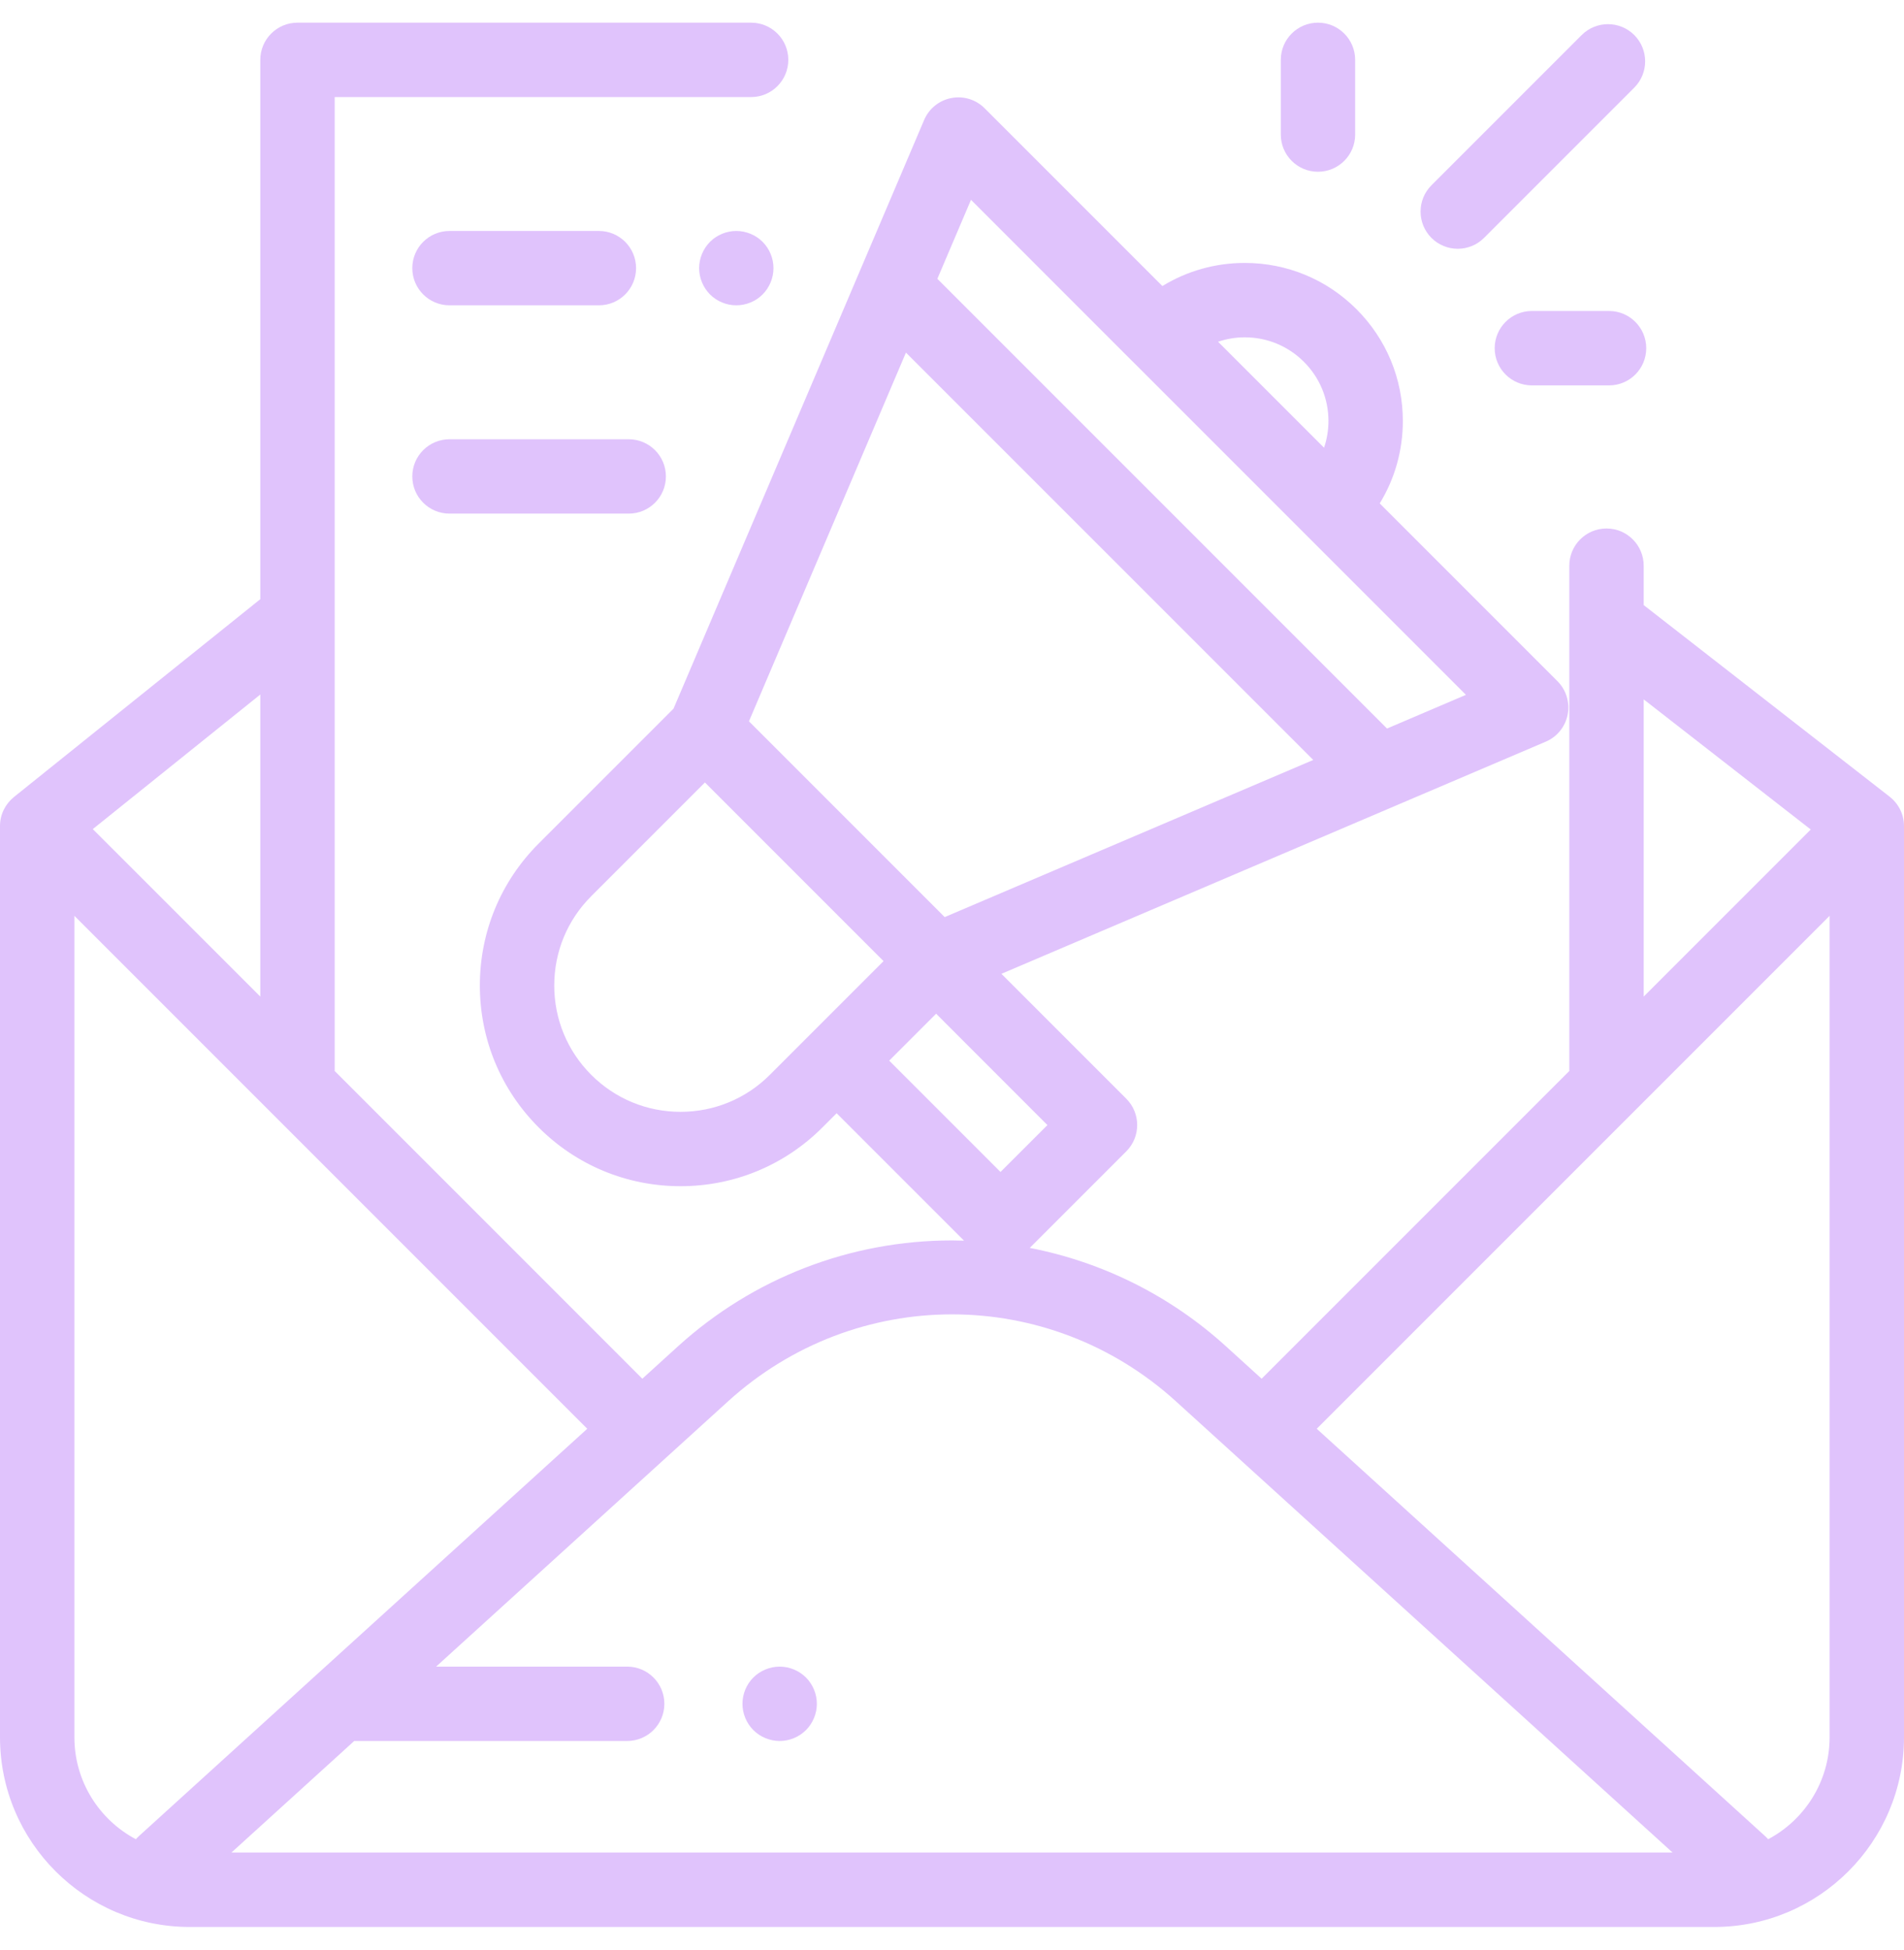 <svg xmlns="http://www.w3.org/2000/svg" width="42" height="43" viewBox="0 0 42 43" fill="none"><g clip-path="url(#clip0_172_797)"><path d="M16.822 5.334C16.67 5.182 16.458 5.094 16.242 5.094C16.026 5.094 15.815 5.181 15.662 5.334C15.51 5.487 15.422 5.698 15.422 5.914C15.422 6.13 15.51 6.341 15.662 6.494C15.815 6.647 16.026 6.734 16.242 6.734C16.458 6.734 16.67 6.647 16.822 6.494C16.975 6.341 17.062 6.13 17.062 5.914C17.062 5.698 16.975 5.487 16.822 5.334Z" fill="#E0C3FC"></path><path d="M13.211 5.094H9.916C9.462 5.094 9.095 5.461 9.095 5.914C9.095 6.367 9.462 6.734 9.916 6.734H13.211C13.664 6.734 14.031 6.367 14.031 5.914C14.031 5.461 13.664 5.094 13.211 5.094Z" fill="#E0C3FC"></path><path d="M13.869 9.688H9.916C9.462 9.688 9.095 10.055 9.095 10.508C9.095 10.961 9.462 11.328 9.916 11.328H13.869C14.322 11.328 14.689 10.961 14.689 10.508C14.689 10.055 14.322 9.688 13.869 9.688Z" fill="#E0C3FC"></path><path d="M41.683 17.572C41.683 17.572 41.684 17.572 41.684 17.572L36.27 13.355C36.266 13.352 36.262 13.35 36.258 13.347V12.477C36.258 12.024 35.891 11.656 35.438 11.656C34.984 11.656 34.617 12.024 34.617 12.477V23.605C34.617 23.61 34.618 23.615 34.618 23.62L27.83 30.408L27.044 29.694C25.816 28.578 24.319 27.834 22.715 27.523L24.845 25.393C25.165 25.073 25.165 24.554 24.845 24.233L22.09 21.478L34.097 16.358C34.348 16.252 34.529 16.027 34.581 15.76C34.633 15.492 34.548 15.216 34.356 15.024L30.435 11.103C30.767 10.561 30.945 9.937 30.945 9.286C30.945 8.354 30.582 7.479 29.923 6.82C29.265 6.162 28.389 5.799 27.458 5.799C26.807 5.799 26.183 5.977 25.641 6.309L21.72 2.388C21.527 2.195 21.252 2.11 20.984 2.163C20.716 2.214 20.492 2.396 20.385 2.647L14.857 15.63L11.882 18.605C11.046 19.441 10.585 20.553 10.585 21.735C10.585 22.918 11.046 24.029 11.882 24.866C12.718 25.702 13.829 26.162 15.012 26.162C16.194 26.162 17.306 25.702 18.142 24.866L18.455 24.553L21.265 27.363C21.177 27.36 21.088 27.358 21 27.358C18.76 27.358 16.613 28.188 14.955 29.694L14.169 30.408L7.382 23.62C7.382 23.615 7.383 23.61 7.383 23.605V2.141H16.569C17.022 2.141 17.389 1.773 17.389 1.32C17.389 0.867 17.022 0.5 16.569 0.5H6.562C6.109 0.5 5.742 0.867 5.742 1.32V13.216C5.735 13.221 5.728 13.226 5.721 13.232L0.307 17.579C0.307 17.579 0.307 17.579 0.307 17.58C0.12 17.73 0 17.96 0 18.219V38.316C0 40.623 1.877 42.5 4.184 42.5H37.816C40.123 42.5 42 40.623 42 38.316V18.219C42 17.956 41.876 17.722 41.683 17.572ZM36.258 15.425L39.943 18.295L36.258 21.98V15.425ZM27.458 7.44C27.951 7.44 28.415 7.632 28.763 7.981C29.112 8.329 29.304 8.793 29.304 9.286C29.304 9.489 29.27 9.687 29.207 9.875L26.869 7.537C27.057 7.474 27.255 7.44 27.458 7.44ZM21.419 4.407L24.991 7.98C24.992 7.98 24.992 7.98 24.992 7.981C24.993 7.981 24.993 7.981 24.994 7.982L28.763 11.751L28.763 11.752L28.764 11.752L32.337 15.325L30.596 16.068L20.677 6.149L21.419 4.407ZM19.984 7.777L28.969 16.761L20.839 20.227L16.521 15.909L19.984 7.777ZM16.982 23.706C16.456 24.232 15.756 24.522 15.012 24.522C14.268 24.522 13.568 24.232 13.042 23.706C12.516 23.18 12.226 22.48 12.226 21.736C12.226 20.991 12.516 20.292 13.042 19.766L15.55 17.258L19.49 21.198L16.982 23.706ZM19.615 23.393L20.65 22.358L23.105 24.814L22.07 25.848L19.615 23.393ZM5.742 15.318V21.98L2.047 18.286L5.742 15.318ZM3.062 40.498C3.039 40.519 3.018 40.542 2.997 40.565C2.191 40.138 1.641 39.29 1.641 38.316V20.199L12.954 31.512L3.062 40.498ZM5.105 40.859L7.814 38.398H13.835C14.288 38.398 14.655 38.031 14.655 37.578C14.655 37.125 14.288 36.758 13.835 36.758H9.62L16.059 30.908C18.876 28.349 23.124 28.349 25.941 30.908L36.895 40.859H5.105ZM40.359 38.316C40.359 39.29 39.809 40.138 39.003 40.565C38.982 40.542 38.961 40.519 38.938 40.498L29.046 31.512L40.359 20.199V38.316Z" fill="#E0C3FC"></path><path d="M36.05 0.773C35.73 0.453 35.21 0.453 34.89 0.773L31.576 4.087C31.256 4.407 31.256 4.926 31.576 5.247C31.736 5.407 31.946 5.487 32.156 5.487C32.366 5.487 32.576 5.407 32.736 5.247L36.05 1.933C36.37 1.613 36.37 1.093 36.05 0.773Z" fill="#E0C3FC"></path><path d="M29.073 0.5C28.62 0.5 28.253 0.867 28.253 1.32V2.968C28.253 3.421 28.62 3.788 29.073 3.788C29.526 3.788 29.893 3.421 29.893 2.968V1.32C29.893 0.867 29.526 0.5 29.073 0.5Z" fill="#E0C3FC"></path><path d="M35.494 6.859H33.791C33.338 6.859 32.971 7.227 32.971 7.68C32.971 8.133 33.338 8.5 33.791 8.5H35.494C35.947 8.5 36.314 8.133 36.314 7.68C36.314 7.227 35.947 6.859 35.494 6.859Z" fill="#E0C3FC"></path><path d="M17.779 36.998C17.625 36.846 17.415 36.758 17.199 36.758C16.982 36.758 16.771 36.846 16.618 36.998C16.465 37.151 16.378 37.362 16.378 37.578C16.378 37.794 16.465 38.005 16.618 38.158C16.771 38.311 16.983 38.398 17.199 38.398C17.415 38.398 17.625 38.311 17.779 38.158C17.931 38.005 18.019 37.794 18.019 37.578C18.019 37.362 17.931 37.151 17.779 36.998Z" fill="#E0C3FC"></path></g><defs><clipPath id="clip0_172_797"><rect width="42" height="42" fill="white" transform="translate(0 0.5)"></rect></clipPath></defs></svg>